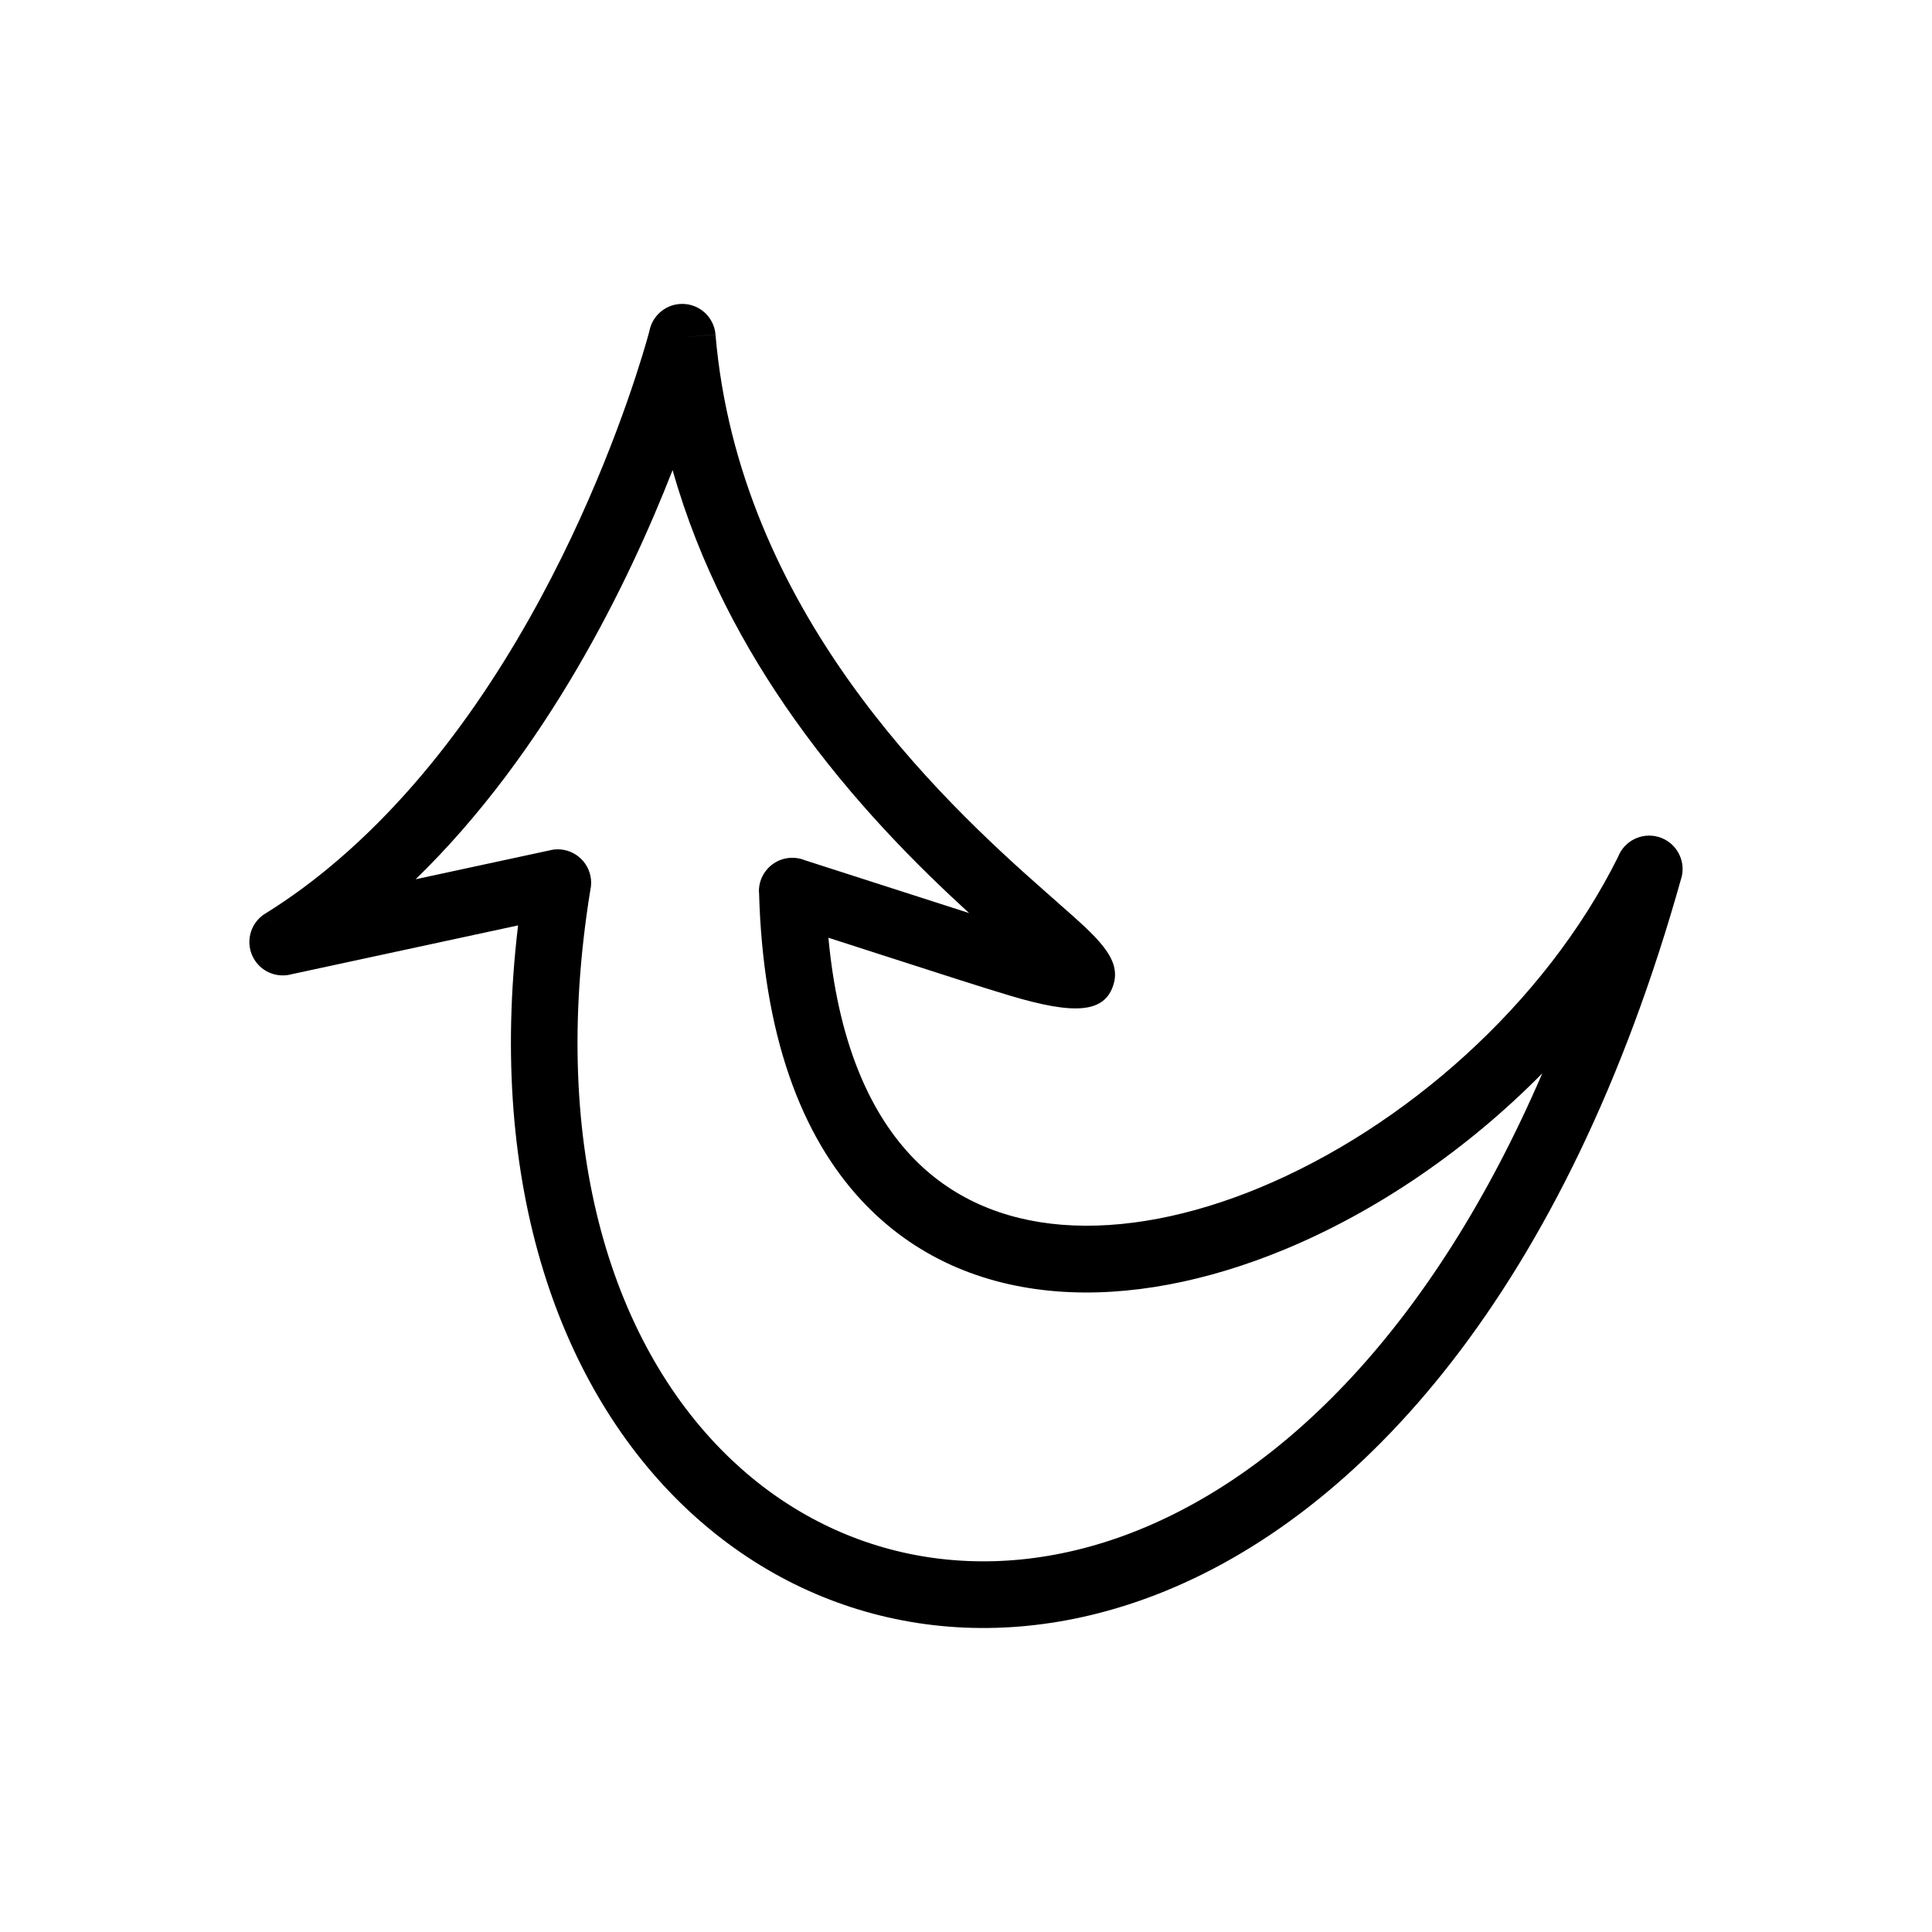 <?xml version="1.0" encoding="UTF-8"?>
<!-- Uploaded to: ICON Repo, www.svgrepo.com, Generator: ICON Repo Mixer Tools -->
<svg fill="#000000" width="800px" height="800px" version="1.1" viewBox="144 144 512 512" xmlns="http://www.w3.org/2000/svg">
 <path d="m552.75 428.42c-20.023 20.316-44.004 36.637-68.32 46.703-20.48 8.48-41.312 12.609-60.414 11.094-19.855-1.578-37.82-9.156-51.723-24.113-15.875-17.086-26.102-43.641-27.141-81.688h-0.031c-0.133-4.891 3.723-8.961 8.609-9.094 1.281-0.035 2.504 0.203 3.613 0.664 9.547 3.055 18.047 5.797 25.57 8.227 6.719 2.168 12.641 4.078 17.91 5.758-13.539-12.375-30.734-29.492-46.203-51.281-13.297-18.727-25.23-40.805-32.371-66.121-11.75 30.055-33.465 74.777-68.094 108.44l35.789-7.715-0.004-0.016c4.781-1.031 9.492 2.008 10.523 6.789 0.289 1.332 0.258 2.66-0.039 3.906-11.148 69 6.316 121.42 37.492 150.93 13.902 13.16 30.57 21.754 48.621 25.18 18.133 3.441 37.703 1.684 57.324-5.875 39.812-15.344 79.746-54.305 108.88-121.79zm-75.031 30.375c38.285-15.852 75.633-48.598 95.078-87.703 1.629-4.199 6.211-6.559 10.641-5.316 4.711 1.32 7.461 6.207 6.141 10.914l-8.527-2.387 8.512 2.387c-30.496 108.92-84.816 168.97-139.33 189.98-22.812 8.789-45.672 10.816-66.941 6.777-21.355-4.055-41.059-14.207-57.477-29.746-33.23-31.457-52.797-85.023-44.52-154.46l-38.934 8.395-21.02 4.531c-3.695 1.043-7.785-0.418-9.918-3.84-2.586-4.152-1.32-9.613 2.832-12.199l4.684 7.516-4.672-7.508c3.492-2.176 6.801-4.43 9.926-6.738 3.34-2.469 6.57-5.059 9.695-7.758 56.539-48.758 79.973-131.61 82.184-139.8 0.684-3.856 3.883-6.926 7.969-7.273 4.875-0.414 9.16 3.199 9.574 8.074l-8.824 0.75 8.82-0.727c3.102 36.496 17.977 67.227 35.406 91.777 17.633 24.84 38.062 43.562 51.707 55.586 6.969 6.141 2.356 2.102 3.812 3.379 10.297 9.02 16.629 14.566 14.57 21.438-2.305 7.691-10.387 8.129-27.531 2.992-7.344-2.199-18.75-5.879-34.055-10.816-4.332-1.398-8.988-2.898-13.984-4.508 2.469 26.57 10.332 45.32 21.695 57.547 10.645 11.453 24.609 17.273 40.168 18.512 16.305 1.297 34.359-2.344 52.32-9.777z"/>
</svg>